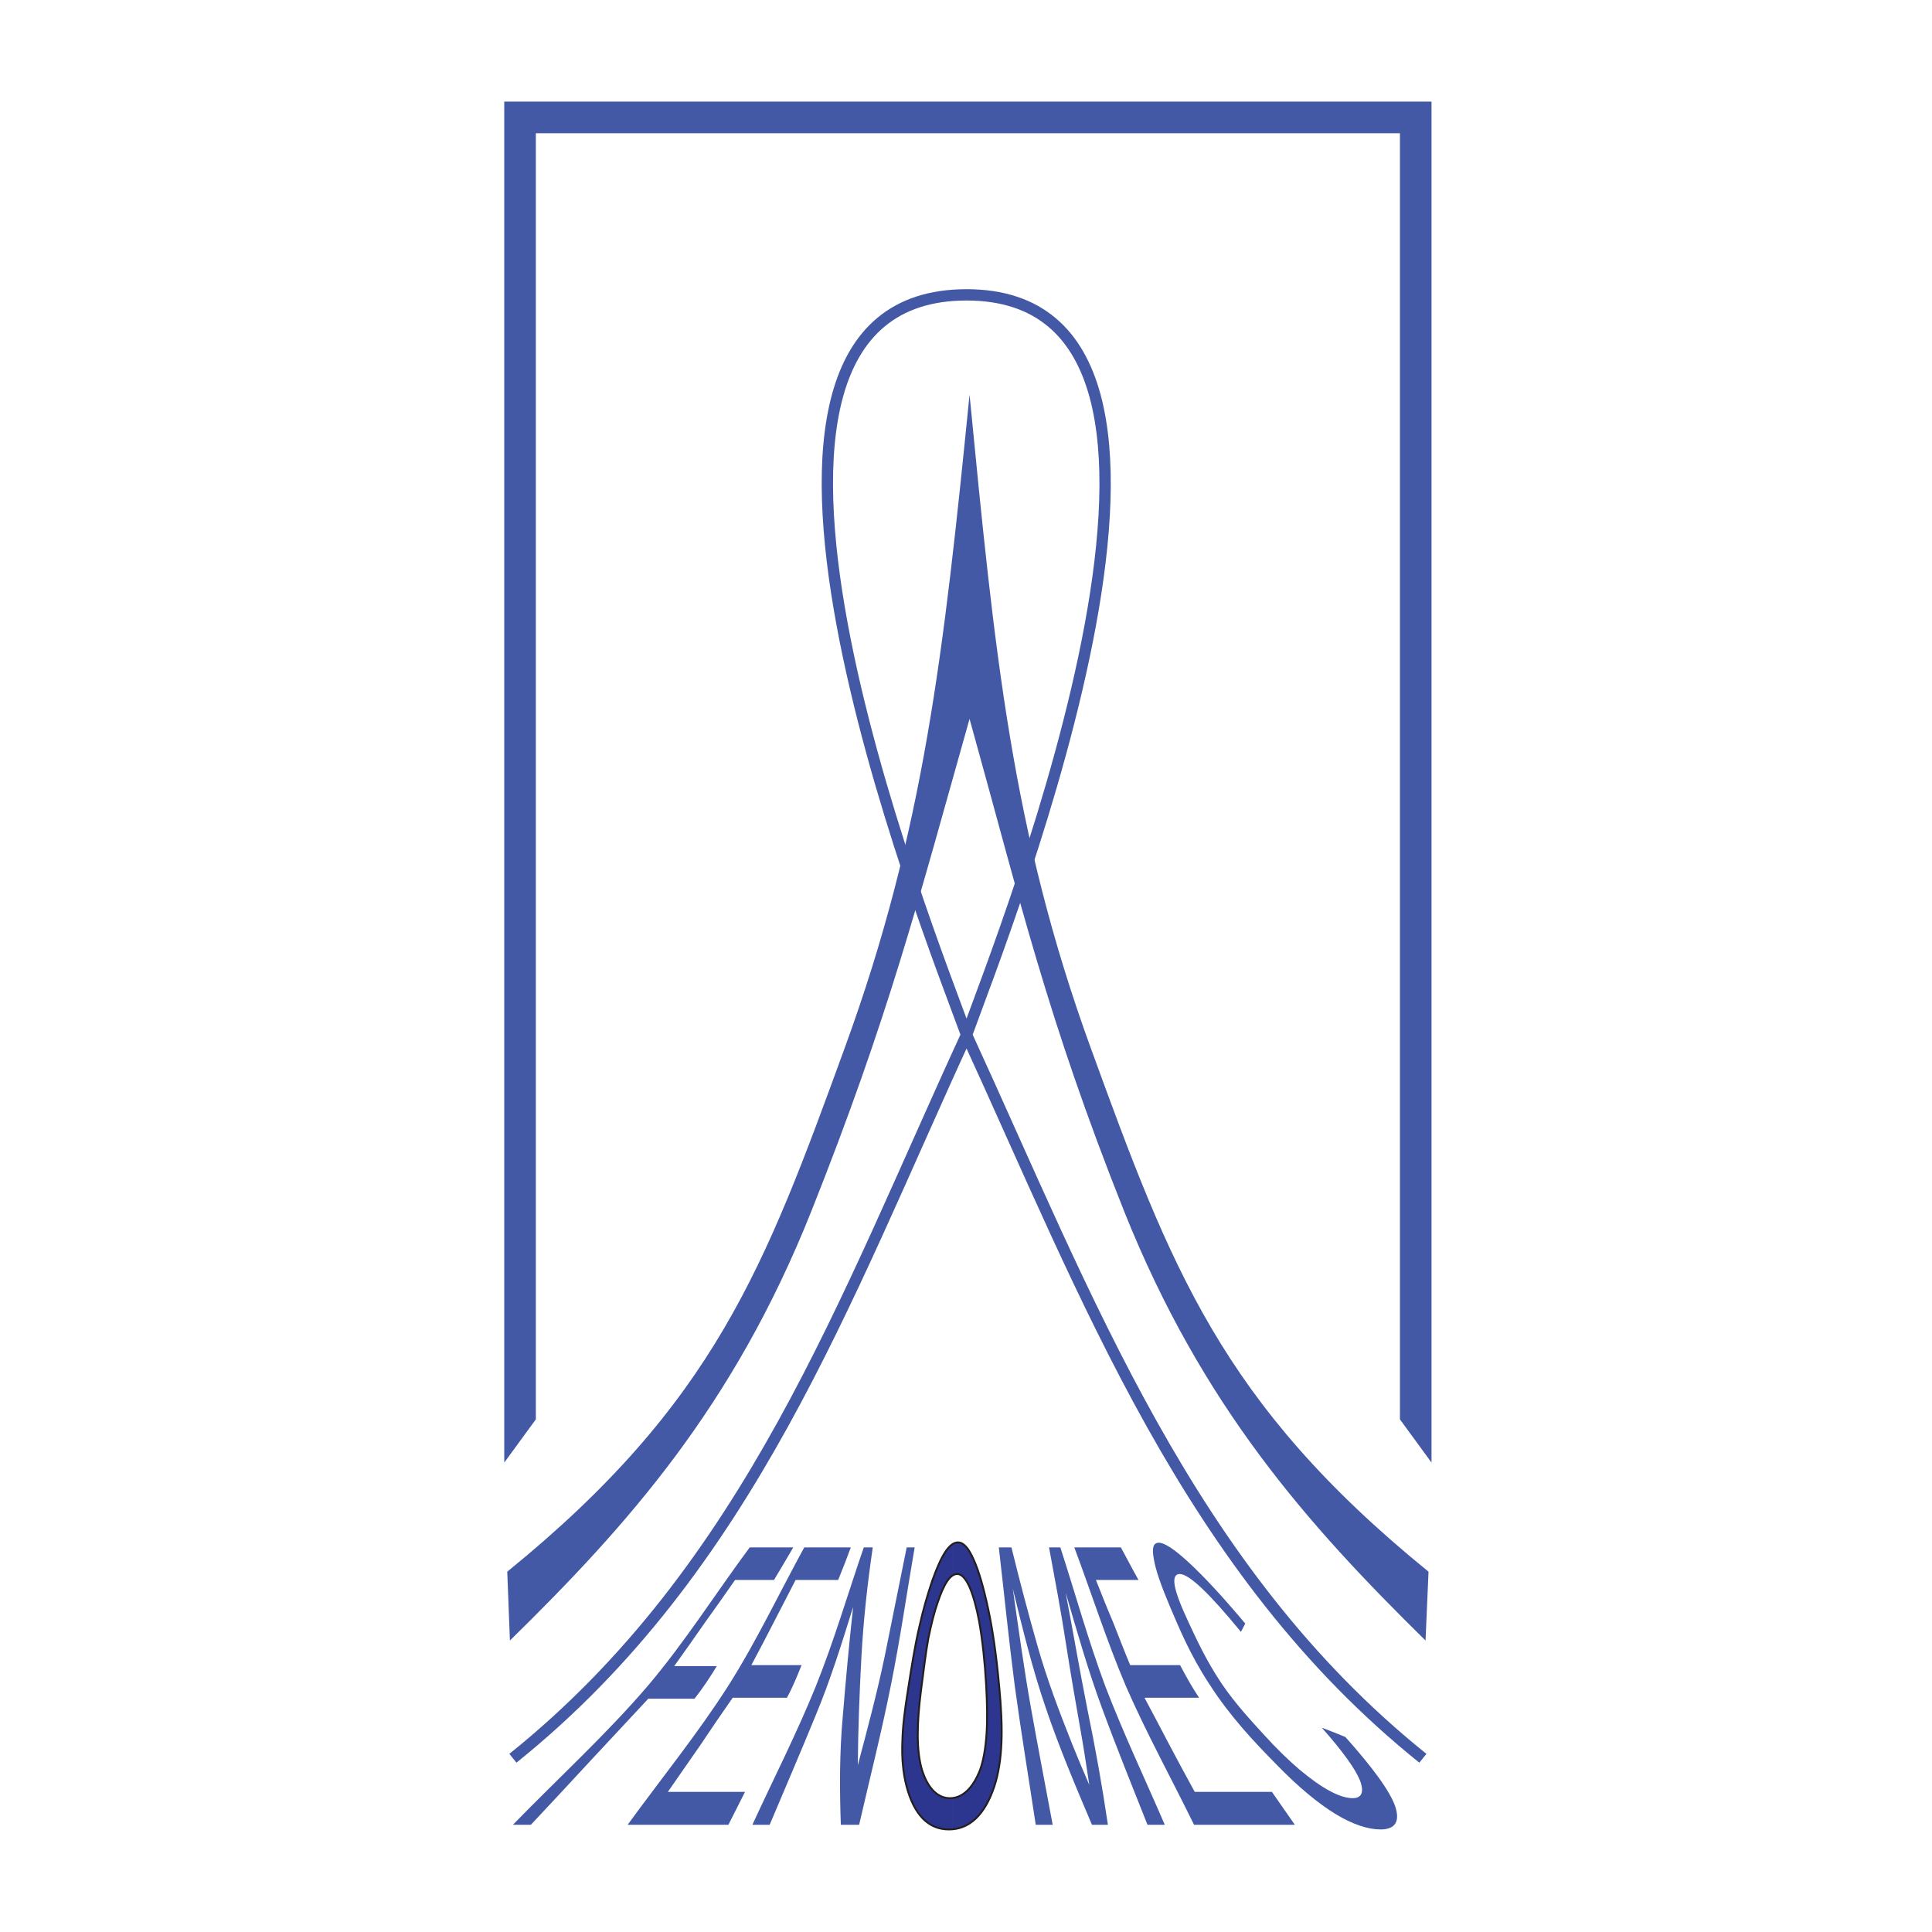 <?xml version="1.0" encoding="UTF-8"?><svg id="a" xmlns="http://www.w3.org/2000/svg" viewBox="0 0 512 512"><defs><style>.b,.c{fill:#4359a6;}.d{fill:#2d368f;}.e{stroke:#4359a6;stroke-width:3px;}.e,.c{fill-rule:evenodd;}.e,.f{fill:none;stroke-miterlimit:10;}.f{stroke:#231f20;stroke-width:.5px;}</style></defs><polygon class="c" points="258.439 35.303 254.649 35.303 142.005 35.303 142.005 376.143 133.632 387.601 133.632 26.93 254.649 26.93 258.439 26.93 379.368 26.93 379.368 387.601 370.995 376.143 370.995 35.303 258.439 35.303"/><path class="e" d="M135.923,465.958c62.668-50.329,87.964-121.722,120.224-191.706-10.665-29.263-77.387-196.113,0-196.113,77.299,0,10.136,168.084,0,196.113,31.995,69.631,58.79,141.818,120.929,191.706"/><path class="b" d="M350.281,457.849c2.028.793,4.143,1.586,6.258,2.467,7.316,8.197,11.811,14.367,13.221,18.422,1.322,4.055-.088,6.081-3.878,6.081-3.349,0-7.404-1.322-11.899-4.054-4.495-2.732-9.784-7.051-15.69-13.133-5.905-5.994-12.34-12.78-17.804-21.33-5.112-7.756-8.021-14.896-10.401-20.449-2.38-5.641-3.878-9.872-4.319-12.78-.529-2.821-.176-4.231,1.322-4.231,1.586,0,4.319,1.851,8.197,5.465,3.878,3.614,8.814,8.902,14.72,15.954-.353.705-.794,1.499-1.146,2.203-8.374-10.224-13.75-15.336-16.218-15.336-1.234,0-1.675,1.058-1.322,3.085.353,2.027,1.586,5.288,3.613,9.608,2.028,4.319,4.584,10.048,8.903,16.482,3.613,5.288,7.58,9.519,10.929,13.221,3.438,3.79,6.699,6.963,9.608,9.431,5.994,5.024,10.753,7.58,14.102,7.58,2.38,0,3.085-1.586,1.939-4.671-1.234-3.085-4.584-7.756-10.136-14.014Z"/><path class="b" d="M316.435,483.586c-5.994-12.252-12.604-24.239-18.069-36.755-5.112-12.076-9.079-24.503-13.662-36.755h12.34c1.586,2.909,3.085,5.817,4.671,8.637h-11.282c1.498,3.79,2.997,7.58,4.584,11.282,1.498,3.79,2.909,7.492,4.495,11.282h13.221c1.499,2.821,3.085,5.729,5.024,8.638h-14.455c2.204,4.142,4.407,8.285,6.611,12.515,2.203,4.143,4.407,8.285,6.698,12.428h20.449c2.028,2.909,4.054,5.817,6.081,8.726h-26.706Z"/><path class="b" d="M274.48,483.586c-1.851-12.252-3.878-24.503-5.553-36.755-1.586-12.252-2.82-24.503-4.23-36.755h3.349c2.115,8.637,4.407,17.363,6.875,26.001,2.468,8.726,5.729,17.364,9.166,26.002,1.498,3.702,2.997,7.315,4.583,10.929-.441-2.732-.97-6.61-1.851-11.811-1.499-8.55-2.997-17.011-4.319-25.561-1.322-8.55-2.909-17.011-4.495-25.561h2.997c3.967,12.251,7.404,24.679,11.899,36.755,4.76,12.428,10.489,24.503,15.777,36.755h-4.583c-4.054-10.224-8.197-20.449-11.987-30.761-3.79-10.224-6.698-20.537-9.695-30.761,1.939,10.224,3.702,20.537,5.729,30.761,2.115,10.224,3.966,20.537,5.465,30.761h-4.231c-4.407-10.401-8.814-20.801-12.34-31.29-3.526-10.312-6.081-20.889-8.637-31.29,1.498,10.401,2.909,20.889,4.759,31.29,1.851,10.401,3.878,20.889,5.817,31.29h-4.495Z"/><path class="d" d="M252.445,476.447c2.997-.264,5.465-2.821,7.316-7.492.882-2.468,1.41-5.641,1.675-9.343.264-3.702.176-8.021-.088-12.957-.353-6.258-.97-11.899-1.851-16.923-.705-3.79-1.587-6.875-2.556-9.166-1.057-2.292-2.115-3.438-3.261-3.438-.441,0-.882.176-1.234.353v-8.285c.441-.264.97-.44,1.411-.44,1.498,0,2.82,1.498,4.142,4.495,1.41,3.085,2.644,7.404,3.878,13.133,1.234,5.729,2.203,12.604,2.909,20.449.529,5.465.793,10.4.617,14.896-.176,4.407-.793,8.373-1.939,11.811-2.38,7.051-6.17,10.841-11.018,11.282v-8.373ZM244.072,447.978c-1.146,8.99-1.234,16.042.264,21.066,1.586,5.024,4.231,7.492,7.404,7.492.264,0,.441,0,.705-.088v8.373h-.97c-5.377,0-9.255-3.79-11.282-11.634-.882-3.438-1.234-7.404-1.058-11.634.088-4.231.705-8.814,1.498-13.75.97-6.258,1.851-11.811,2.997-16.658,1.057-4.76,2.291-8.903,3.437-12.252,1.851-5.288,3.614-8.55,5.377-9.695v8.285c-1.41.881-2.644,3.261-3.966,7.227-.882,2.468-1.675,5.641-2.468,9.519-.705,3.878-1.234,8.462-1.939,13.75Z"/><path class="f" d="M244.072,447.978c-1.146,8.99-1.234,16.042.264,21.066,1.586,5.024,4.231,7.492,7.404,7.492,3.261,0,6.082-2.556,8.021-7.58.882-2.468,1.41-5.641,1.675-9.343.264-3.702.176-8.021-.088-12.957-.353-6.258-.97-11.899-1.851-16.923-.705-3.79-1.587-6.875-2.556-9.166-1.057-2.292-2.115-3.438-3.261-3.438-1.851,0-3.526,2.556-5.2,7.58-.882,2.468-1.675,5.641-2.468,9.519-.705,3.878-1.234,8.462-1.939,13.75h0ZM240.634,447.801c.97-6.258,1.851-11.811,2.997-16.658,1.057-4.76,2.291-8.903,3.437-12.252,2.38-6.699,4.496-10.136,6.787-10.136,1.498,0,2.82,1.498,4.142,4.495,1.41,3.085,2.644,7.404,3.878,13.133,1.234,5.729,2.203,12.604,2.909,20.449.529,5.465.793,10.4.617,14.896-.176,4.407-.793,8.373-1.939,11.811-2.556,7.58-6.698,11.282-11.987,11.282-5.377,0-9.255-3.79-11.282-11.634-.882-3.438-1.234-7.404-1.058-11.634.088-4.231.705-8.814,1.498-13.75Z"/><path class="b" d="M199.385,483.586c5.641-12.252,11.811-24.327,16.835-36.755,4.848-12.076,8.462-24.503,12.693-36.755h2.38c-1.41,9.607-2.468,19.215-2.997,28.822-.528,9.607-.881,19.302-.97,28.91,2.556-9.607,5.112-19.214,7.139-28.91,1.939-9.607,3.878-19.215,5.817-28.822h2.115c-2.115,12.251-3.878,24.591-6.346,36.755-2.467,12.339-5.553,24.503-8.373,36.755h-4.848c-.353-9.607-.353-19.303.529-28.91.793-9.607,1.674-19.214,2.732-28.822-2.997,9.608-5.994,19.303-9.96,28.822-3.966,9.695-8.109,19.303-12.163,28.91h-4.583Z"/><path class="b" d="M166.332,483.586c8.902-12.252,18.509-24.063,26.618-36.755,7.492-11.811,13.486-24.503,20.184-36.755h12.34c-1.058,2.909-2.204,5.817-3.35,8.637h-11.282c-1.939,3.79-3.878,7.492-5.817,11.282-1.939,3.79-3.878,7.492-5.906,11.282h13.309c-1.146,2.821-2.292,5.729-3.878,8.638h-14.367c-2.909,4.142-5.729,8.285-8.55,12.515-2.909,4.143-5.729,8.285-8.638,12.428h20.449c-1.498,2.909-2.909,5.817-4.407,8.726h-26.707Z"/><path class="b" d="M135.923,483.586c11.899-12.252,24.592-23.798,35.697-36.755,9.872-11.635,17.98-24.503,27.059-36.755h11.546c-1.675,2.909-3.438,5.817-5.112,8.637h-10.312c-2.644,3.79-5.377,7.668-8.109,11.459-2.644,3.79-5.288,7.58-8.021,11.37h11.282c-1.763,2.909-3.614,5.729-5.906,8.638h-12.251c-5.2,5.553-10.401,11.194-15.601,16.747-5.112,5.552-10.312,11.105-15.513,16.658h-4.76Z"/><path class="c" d="M256.94,104.582c6.611,67.78,11.106,115.464,32.172,173.285,21.066,57.82,34.463,93.958,89.463,138.645l-.793,18.245c-31.114-30.585-59.142-61.962-79.855-113.701-20.625-51.827-27.412-81.883-40.986-130.536h0c-13.75,48.653-21.33,78.709-41.955,130.536-20.625,51.739-48.653,83.117-79.855,113.701l-.705-18.245c54.999-44.687,68.309-80.825,89.374-138.645,21.154-57.821,26.354-105.504,33.141-173.285Z"/></svg>